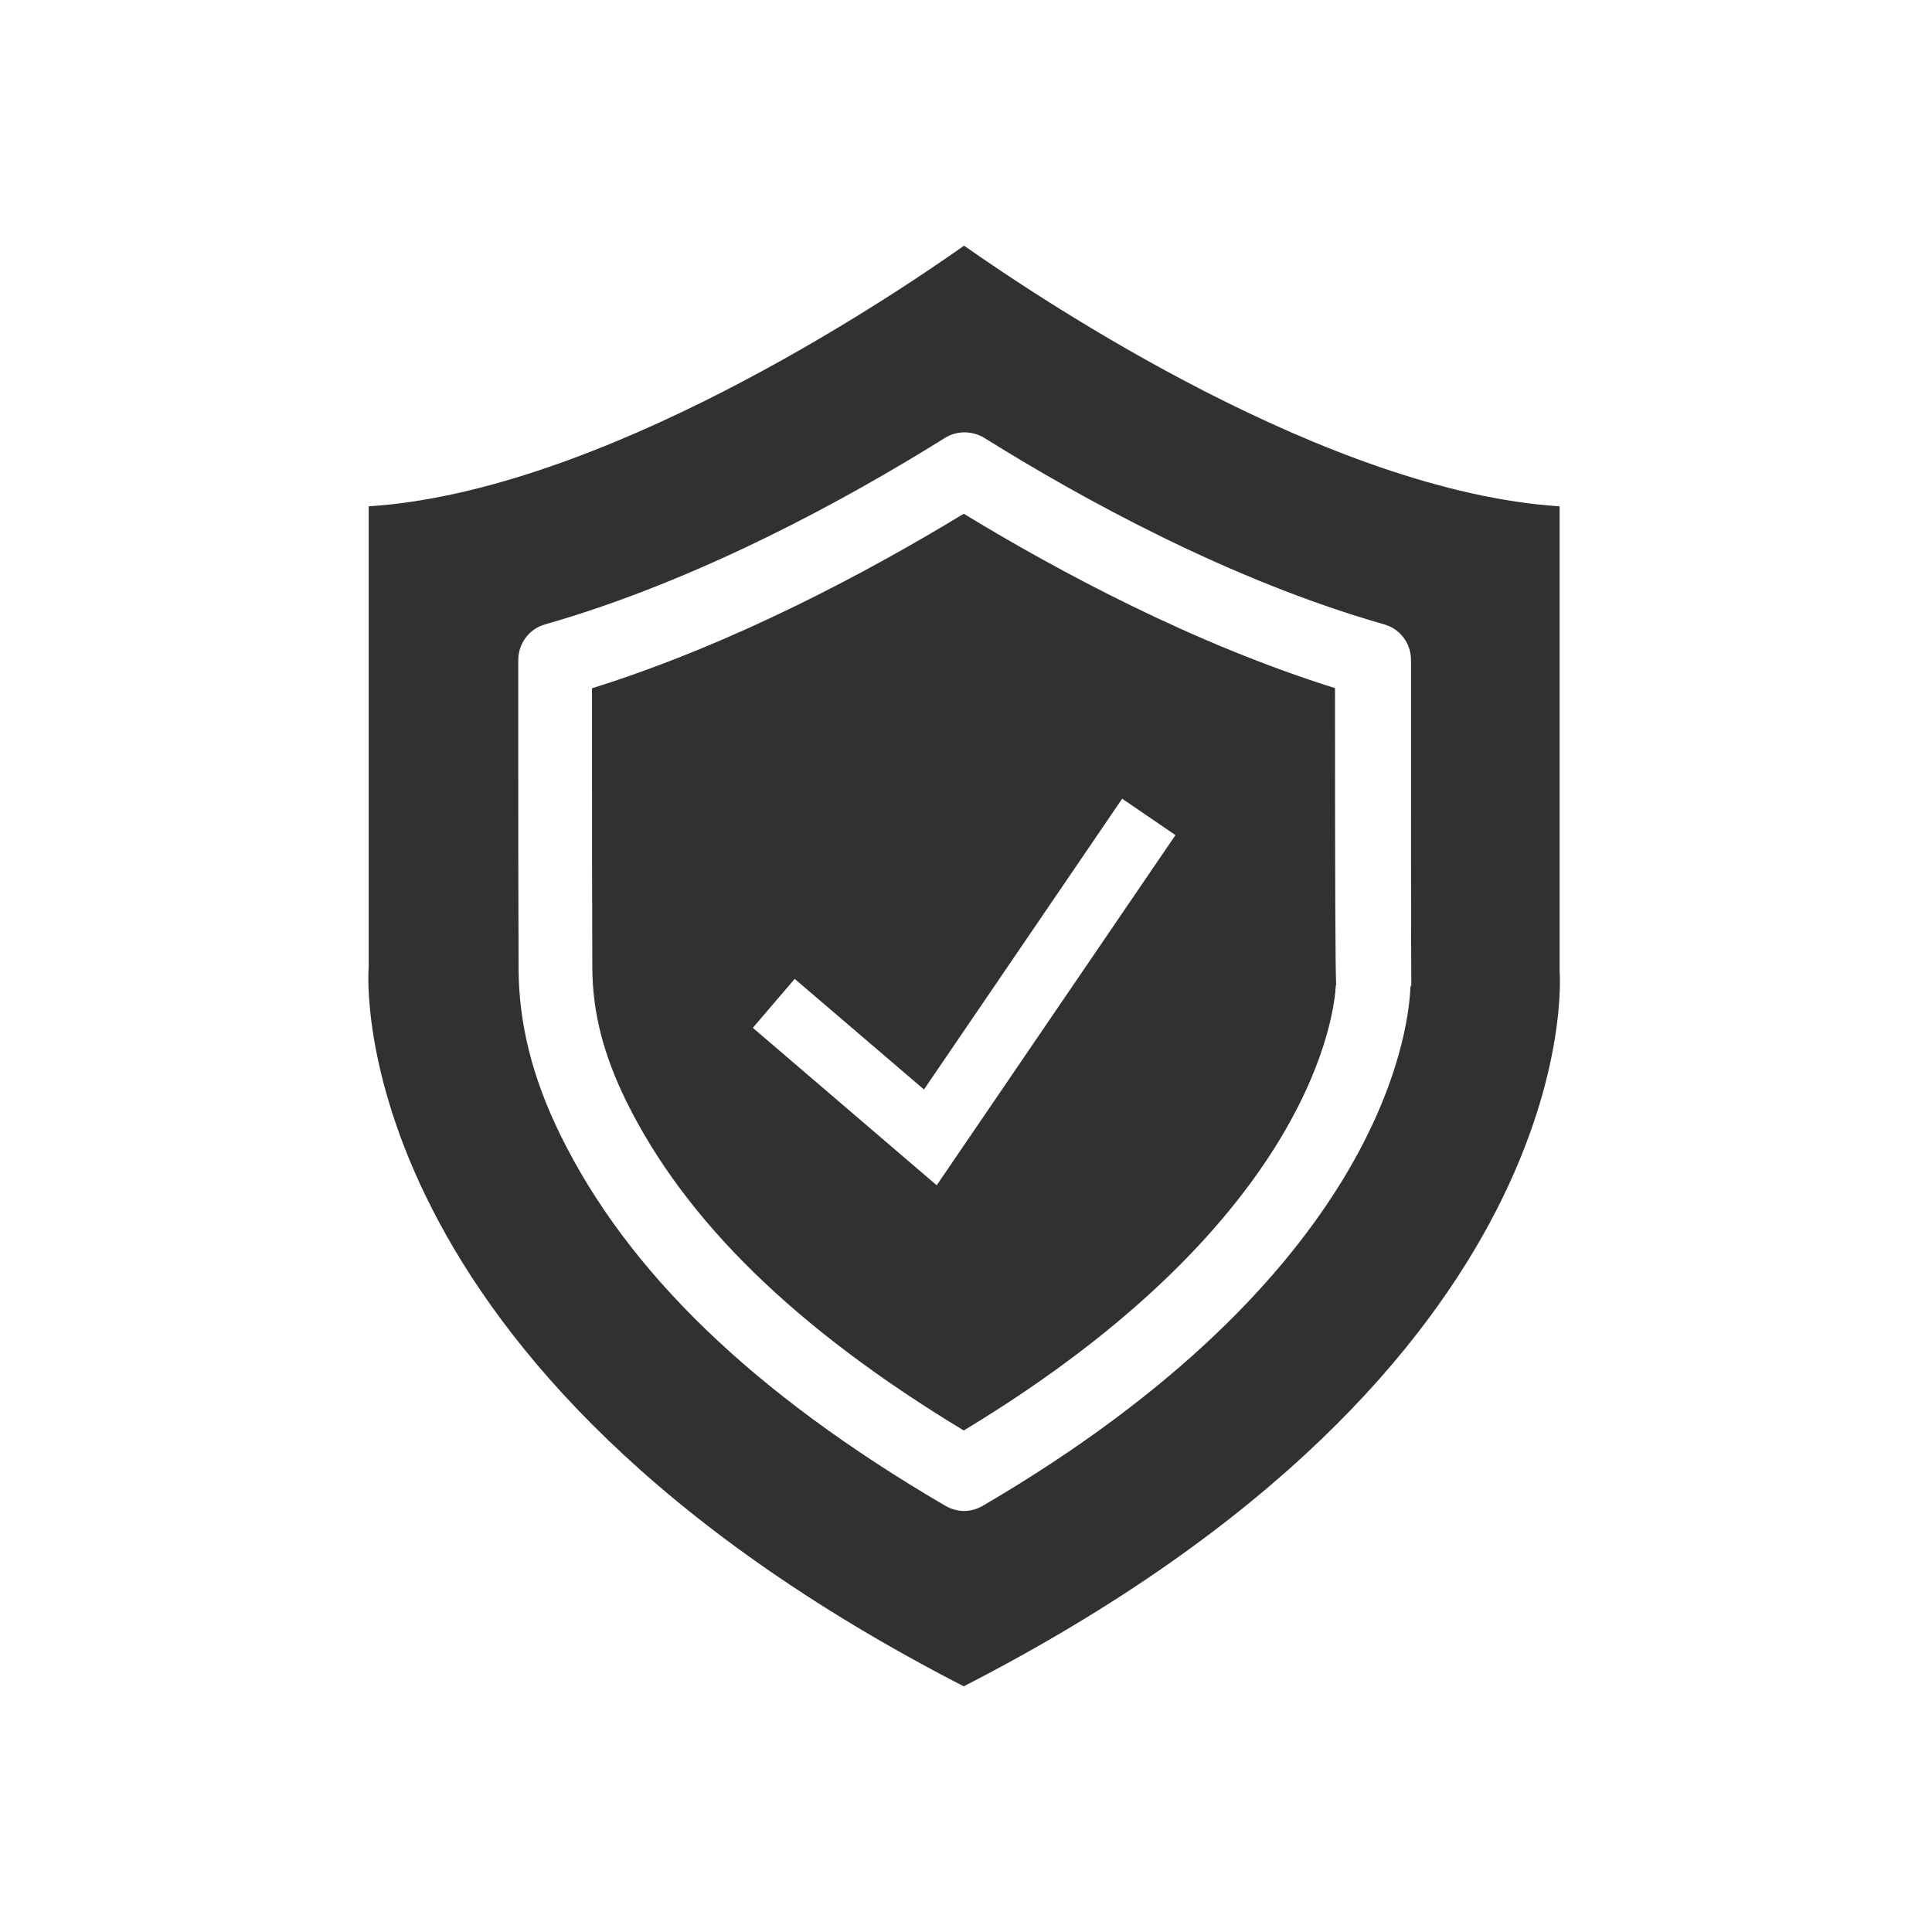 <?xml version="1.0" encoding="utf-8"?>
<!-- Generator: Adobe Illustrator 27.9.0, SVG Export Plug-In . SVG Version: 6.00 Build 0)  -->
<svg version="1.1" id="Layer_1" xmlns="http://www.w3.org/2000/svg" xmlns:xlink="http://www.w3.org/1999/xlink" x="0px" y="0px"
	 viewBox="0 0 1200 1200" style="enable-background:new 0 0 1200 1200;" xml:space="preserve">
<style type="text/css">
	.st0{fill:#323132;}
</style>
<path class="st0" d="M598.6,319.1c-59.1,35.9-142.7,80.8-230.9,108.4v33.8c0,46.8,0,93.6,0.2,140.3c0.2,27.3,6.9,53.5,21.1,82.4
	c36.6,74.3,105.1,141.3,209.6,204.5C817,756.6,829,626.6,829.7,612h0.2c-0.5-14.6-0.7-56-0.7-184.6
	C741.3,399.9,657.6,355,598.6,319.1z M581.8,736.2l-114.2-97.8l26-30.4l80.3,68.7L697,496.1l33.1,22.6L581.8,736.2z"/>
<path class="st0" d="M968.7,603c0-0.7,0-1.6,0-2.3V314.5C825.1,305.2,649.3,188,598.8,152.6C548.3,188.2,372.6,305.2,229,314.5
	v286.2c-0.5,4.6-17.1,248,369.6,446.7C987.9,847.6,968.9,605.3,968.7,603z M876,614.1c-1.4,28.5-20.1,177.6-265.6,321.2
	c-3.7,2.1-7.6,3.2-11.6,3.2c-3.9,0-8.1-1.2-11.6-3.2C468,865.6,389.7,790.1,347.8,704.4c-17.1-35-25.5-68.3-25.7-102.4
	c-0.2-47-0.2-93.8-0.2-140.8v-51.2c0-10.4,6.9-19.5,16.7-22.2c95.6-27.3,187.8-78,248.3-115.8c7.4-4.6,16.9-4.6,24.5,0
	c60.4,37.7,152.6,88.5,248.3,115.8c10,2.8,16.7,11.8,16.7,22.2c0,77.1,0,193.6,0.2,201.7C876,612.7,876,613.4,876,614.1z"/>
</svg>
